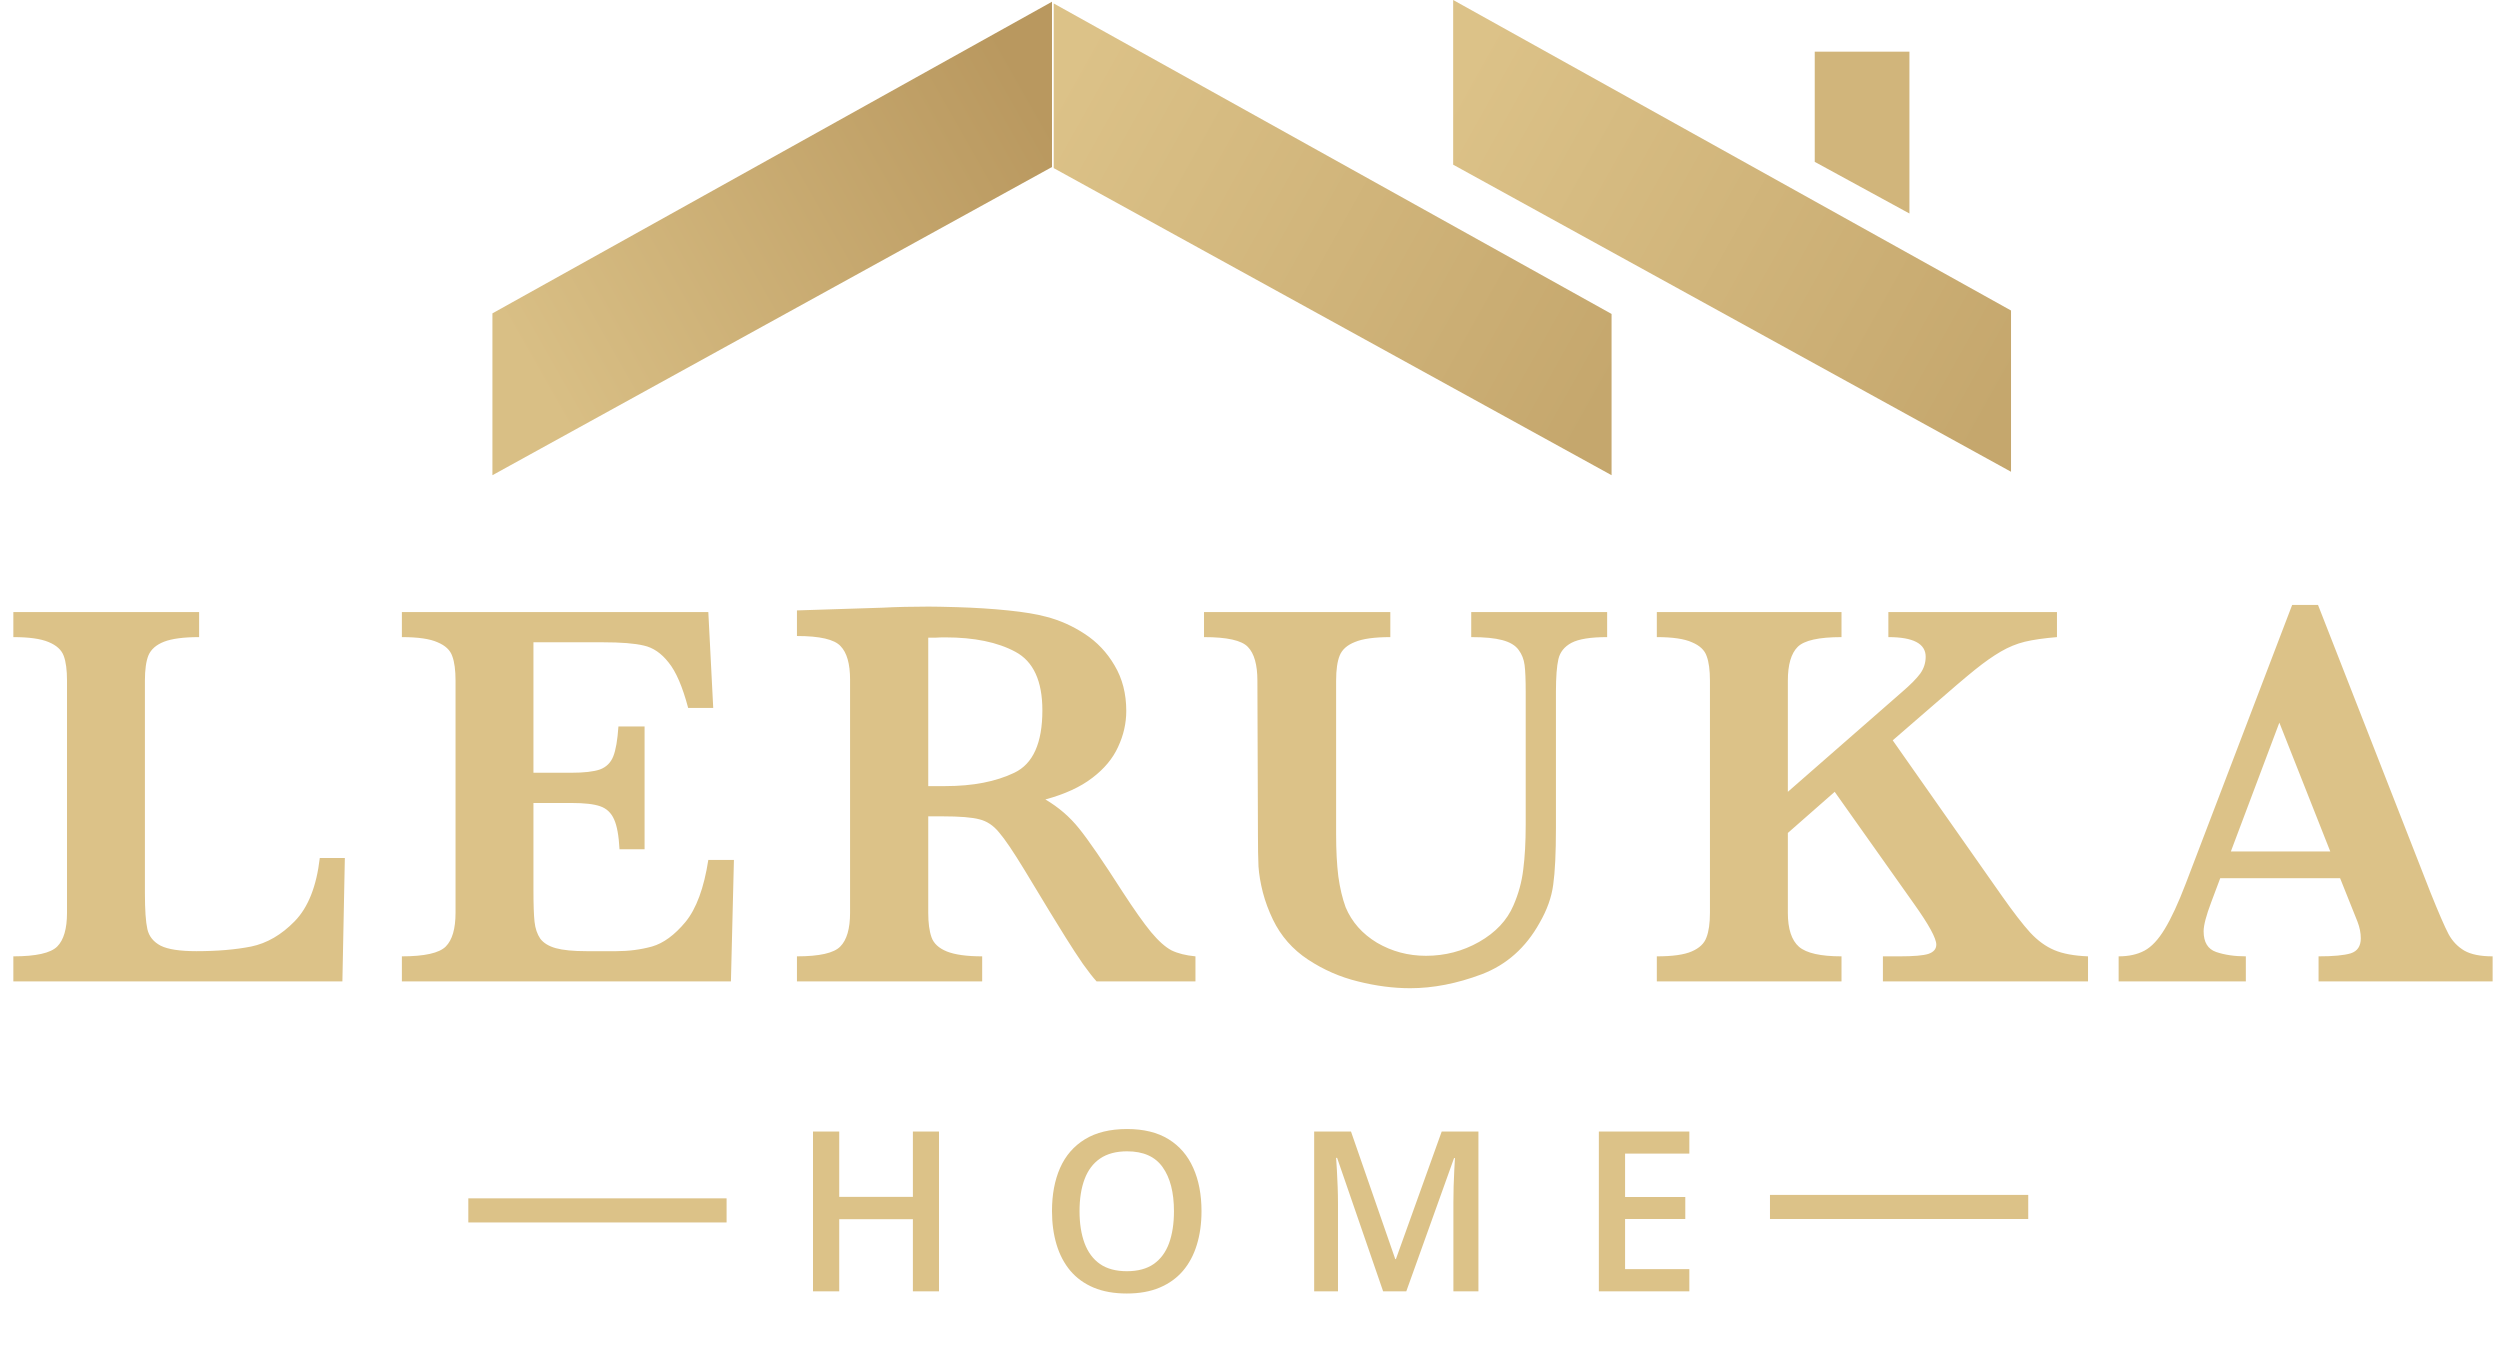 <?xml version="1.0" encoding="UTF-8"?> <svg xmlns="http://www.w3.org/2000/svg" width="726" height="394" viewBox="0 0 726 394" fill="none"><path d="M100.143 249.167L99.431 285H3.876V277.723C10.468 277.723 14.713 276.773 16.611 274.875C18.51 272.977 19.459 269.707 19.459 265.066V197.672C19.459 194.561 19.143 192.161 18.51 190.474C17.877 188.733 16.4 187.389 14.08 186.439C11.812 185.49 8.411 185.016 3.876 185.016V177.738H57.823V185.016C53.341 185.016 49.94 185.464 47.619 186.36C45.352 187.257 43.849 188.575 43.11 190.315C42.425 192.003 42.082 194.455 42.082 197.672V259.371C42.082 264.223 42.319 267.703 42.794 269.812C43.269 271.922 44.56 273.53 46.67 274.638C48.779 275.692 52.233 276.22 57.032 276.22C63.097 276.22 68.397 275.771 72.932 274.875C77.519 273.926 81.738 271.474 85.588 267.519C89.49 263.511 91.916 257.394 92.865 249.167H100.143ZM213.131 249.721L212.261 285H116.706V277.723C123.298 277.723 127.543 276.773 129.442 274.875C131.34 272.977 132.289 269.707 132.289 265.066V197.672C132.289 194.613 131.973 192.24 131.34 190.553C130.76 188.812 129.336 187.468 127.069 186.519C124.854 185.517 121.4 185.016 116.706 185.016V177.738H205.696L207.12 205.582H199.842C198.207 199.412 196.309 195.009 194.147 192.372C192.037 189.683 189.638 188.048 186.949 187.468C184.312 186.835 180.33 186.519 175.004 186.519H154.912V224.408H165.829C169.573 224.408 172.368 224.092 174.213 223.459C176.059 222.773 177.351 221.508 178.089 219.662C178.828 217.816 179.329 214.916 179.592 210.961H187.186V246.636H179.909C179.698 242.681 179.17 239.78 178.327 237.935C177.483 236.036 176.138 234.771 174.292 234.138C172.499 233.505 169.731 233.188 165.987 233.188H154.912V258.422C154.912 262.641 155.018 265.726 155.229 267.677C155.44 269.628 155.994 271.263 156.89 272.581C157.839 273.847 159.342 274.77 161.399 275.35C163.508 275.93 166.488 276.22 170.337 276.22H178.959C182.598 276.22 186.052 275.771 189.322 274.875C192.644 273.926 195.887 271.553 199.051 267.756C202.215 263.906 204.43 257.895 205.696 249.721H213.131ZM347.161 285H318.447C317.392 283.84 316.074 282.152 314.492 279.938C312.963 277.723 311.275 275.139 309.429 272.186C307.584 269.18 306.054 266.701 304.842 264.75L297.564 252.727C294.295 247.348 291.816 243.683 290.129 241.731C288.494 239.728 286.596 238.462 284.433 237.935C282.324 237.354 278.712 237.064 273.596 237.064H269.562V265.066C269.562 268.02 269.879 270.393 270.512 272.186C271.144 273.979 272.621 275.35 274.941 276.299C277.314 277.248 280.742 277.723 285.224 277.723V285H231.435V277.723C237.974 277.723 242.167 276.773 244.012 274.875C245.911 272.977 246.86 269.707 246.86 265.066V197.355C246.86 192.768 245.937 189.524 244.092 187.626C242.299 185.675 238.08 184.699 231.435 184.699V177.264L256.273 176.473C258.172 176.367 260.334 176.288 262.76 176.235C265.238 176.183 267.532 176.156 269.641 176.156C271.276 176.156 273.992 176.209 277.789 176.314C283.115 176.473 288.098 176.789 292.739 177.264C297.38 177.738 301.045 178.345 303.734 179.083C307.689 180.085 311.433 181.746 314.967 184.066C318.553 186.387 321.453 189.445 323.668 193.242C325.935 197.039 327.069 201.442 327.069 206.452C327.069 210.038 326.278 213.519 324.696 216.894C323.167 220.269 320.662 223.274 317.181 225.911C313.754 228.548 309.219 230.631 303.576 232.16C307.426 234.428 310.695 237.249 313.385 240.624C316.074 243.946 320.293 250.09 326.041 259.055C329.363 264.17 332.105 268.046 334.267 270.683C336.429 273.267 338.407 275.033 340.2 275.982C342.046 276.879 344.366 277.459 347.161 277.723V285ZM302.706 206.294C302.706 197.751 300.096 192.082 294.875 189.287C289.707 186.492 282.93 185.095 274.546 185.095C273.386 185.095 272.463 185.121 271.777 185.174C271.144 185.174 270.406 185.174 269.562 185.174V228.284H274.546C282.509 228.284 289.179 226.992 294.558 224.408C299.99 221.824 302.706 215.786 302.706 206.294ZM466.715 185.016C461.916 185.016 458.462 185.569 456.353 186.677C454.296 187.784 453.03 189.366 452.556 191.423C452.081 193.479 451.844 196.644 451.844 200.915V240.466C451.844 247.743 451.58 253.228 451.053 256.919C450.578 260.558 449.26 264.249 447.098 267.993C443.09 275.218 437.474 280.201 430.249 282.943C423.077 285.633 416.169 286.978 409.525 286.978C404.62 286.978 399.558 286.318 394.337 285C389.169 283.734 384.344 281.625 379.862 278.672C375.379 275.719 371.978 271.843 369.657 267.044C368.392 264.407 367.416 261.771 366.731 259.134C366.045 256.444 365.623 253.939 365.465 251.619C365.36 249.246 365.307 246.161 365.307 242.364L365.149 197.672C365.149 193.031 364.226 189.762 362.38 187.863C360.587 185.965 356.342 185.016 349.645 185.016V177.738H403.75V185.016C399.162 185.016 395.735 185.49 393.467 186.439C391.199 187.336 389.723 188.654 389.037 190.395C388.352 192.082 388.009 194.508 388.009 197.672V242.364C388.009 246.952 388.22 250.986 388.642 254.467C389.116 257.895 389.828 260.9 390.778 263.484C392.57 267.756 395.603 271.184 399.874 273.768C404.198 276.299 408.945 277.564 414.112 277.564C419.65 277.564 424.791 276.22 429.537 273.53C434.336 270.788 437.658 267.255 439.504 262.931C440.981 259.556 441.93 256.075 442.352 252.489C442.826 248.851 443.064 244.526 443.064 239.517V200.915C443.064 197.435 442.958 194.851 442.747 193.163C442.536 191.476 441.956 189.999 441.007 188.733C440.058 187.415 438.476 186.466 436.261 185.886C434.099 185.306 431.093 185.016 427.243 185.016V177.738H466.715V185.016ZM606.361 285H546.797V277.723H551.623C555.736 277.723 558.531 277.485 560.007 277.011C561.537 276.483 562.301 275.587 562.301 274.321C562.301 272.476 560.139 268.521 555.815 262.456L532.796 229.945L519.191 241.89V265.066C519.191 269.76 520.272 273.056 522.434 274.954C524.596 276.8 528.71 277.723 534.774 277.723V285H481.143V277.723C485.731 277.723 489.106 277.248 491.268 276.299C493.483 275.35 494.907 274.005 495.54 272.265C496.225 270.524 496.568 268.125 496.568 265.066V197.672C496.568 194.613 496.252 192.24 495.619 190.553C495.039 188.812 493.615 187.468 491.347 186.519C489.132 185.517 485.731 185.016 481.143 185.016V177.738H534.774V185.016C528.182 185.016 523.937 185.965 522.039 187.863C520.14 189.762 519.191 193.031 519.191 197.672V229.945L552.572 200.757C554.892 198.753 556.58 197.039 557.634 195.615C558.689 194.139 559.216 192.504 559.216 190.711C559.216 186.914 555.604 185.016 548.379 185.016V177.738H597.343V185.016C593.546 185.332 590.435 185.78 588.009 186.36C585.636 186.94 583.316 187.89 581.048 189.208C578.781 190.526 576.302 192.267 573.613 194.429C570.923 196.591 566.678 200.203 560.878 205.266L549.645 214.995L581.286 260.083C584.661 264.882 587.429 268.468 589.591 270.841C591.754 273.161 594.074 274.849 596.552 275.903C599.031 276.958 602.3 277.564 606.361 277.723V285ZM723.858 285H673.312V277.723C677.584 277.723 680.695 277.433 682.646 276.853C684.598 276.22 685.573 274.77 685.573 272.502C685.573 270.92 685.257 269.312 684.624 267.677L679.562 255.021H644.757L642.146 261.981C640.67 265.884 639.932 268.705 639.932 270.445C639.932 273.609 641.145 275.613 643.57 276.457C646.049 277.301 648.923 277.723 652.192 277.723V285H615.252V277.723C618.205 277.723 620.71 277.169 622.767 276.062C624.823 274.954 626.774 272.871 628.62 269.812C630.519 266.701 632.549 262.324 634.711 256.682L665.64 175.682H673.154L705.823 259.213C708.196 265.119 709.937 269.127 711.044 271.236C712.151 273.293 713.681 274.901 715.632 276.062C717.583 277.169 720.325 277.723 723.858 277.723V285ZM676.714 247.269L661.922 209.854L647.842 247.269H676.714Z" fill="#DCC288"></path><path d="M272.688 375H265.103V354.053H243.711V375H236.094V328.599H243.711V347.578H265.103V328.599H272.688V375ZM348.917 351.736C348.917 355.312 348.462 358.57 347.552 361.511C346.664 364.431 345.32 366.949 343.521 369.065C341.723 371.16 339.47 372.778 336.761 373.921C334.053 375.063 330.879 375.635 327.24 375.635C323.537 375.635 320.321 375.063 317.591 373.921C314.883 372.778 312.63 371.149 310.831 369.033C309.054 366.917 307.721 364.389 306.832 361.448C305.943 358.507 305.499 355.248 305.499 351.672C305.499 346.89 306.282 342.722 307.848 339.167C309.435 335.592 311.836 332.82 315.052 330.852C318.29 328.863 322.373 327.869 327.303 327.869C332.127 327.869 336.137 328.853 339.332 330.82C342.527 332.788 344.918 335.56 346.505 339.136C348.113 342.69 348.917 346.89 348.917 351.736ZM313.497 351.736C313.497 355.312 313.984 358.411 314.957 361.035C315.93 363.638 317.422 365.648 319.432 367.065C321.463 368.462 324.066 369.16 327.24 369.16C330.435 369.16 333.037 368.462 335.047 367.065C337.057 365.648 338.539 363.638 339.491 361.035C340.443 358.411 340.919 355.312 340.919 351.736C340.919 346.298 339.829 342.045 337.65 338.977C335.492 335.888 332.043 334.343 327.303 334.343C324.129 334.343 321.516 335.042 319.464 336.438C317.433 337.834 315.93 339.834 314.957 342.437C313.984 345.018 313.497 348.118 313.497 351.736ZM401.66 375L388.298 336.248H388.012C388.076 337.115 388.15 338.3 388.234 339.802C388.319 341.305 388.393 342.913 388.457 344.626C388.52 346.34 388.552 347.98 388.552 349.546V375H381.633V328.599H392.329L405.183 365.637H405.373L418.671 328.599H429.335V375H422.067V349.165C422.067 347.747 422.089 346.213 422.131 344.563C422.194 342.913 422.258 341.347 422.321 339.866C422.406 338.385 422.469 337.2 422.512 336.311H422.258L408.388 375H401.66ZM490.584 375H464.305V328.599H490.584V335.01H471.922V347.61H489.41V353.989H471.922V368.557H490.584V375Z" fill="#DCC288"></path><rect x="136" y="348" width="75" height="7" fill="#DCC288"></rect><rect x="514" y="347" width="75" height="7" fill="#DCC288"></rect><path d="M143 138V91L305.5 0.5V48.5L143 138Z" fill="url(#paint0_linear_2_55)"></path><path d="M468 138V91.171L306 1V48.825L468 138Z" fill="url(#paint1_linear_2_55)"></path><path d="M584 137V90.171L422 0V47.825L584 137Z" fill="url(#paint2_linear_2_55)"></path><path d="M554.5 15H527V47L554.5 62V15Z" fill="#D1B57B"></path><defs><linearGradient id="paint0_linear_2_55" x1="151.5" y1="102.5" x2="296" y2="20.5" gradientUnits="userSpaceOnUse"><stop stop-color="#D9BF85"></stop><stop offset="1" stop-color="#B9985F"></stop></linearGradient><linearGradient id="paint1_linear_2_55" x1="314" y1="14" x2="473" y2="103" gradientUnits="userSpaceOnUse"><stop stop-color="#DCC288"></stop><stop offset="1" stop-color="#C5A76D"></stop></linearGradient><linearGradient id="paint2_linear_2_55" x1="430" y1="13" x2="589" y2="102" gradientUnits="userSpaceOnUse"><stop stop-color="#DCC288"></stop><stop offset="1" stop-color="#C5A76D"></stop></linearGradient></defs></svg> 